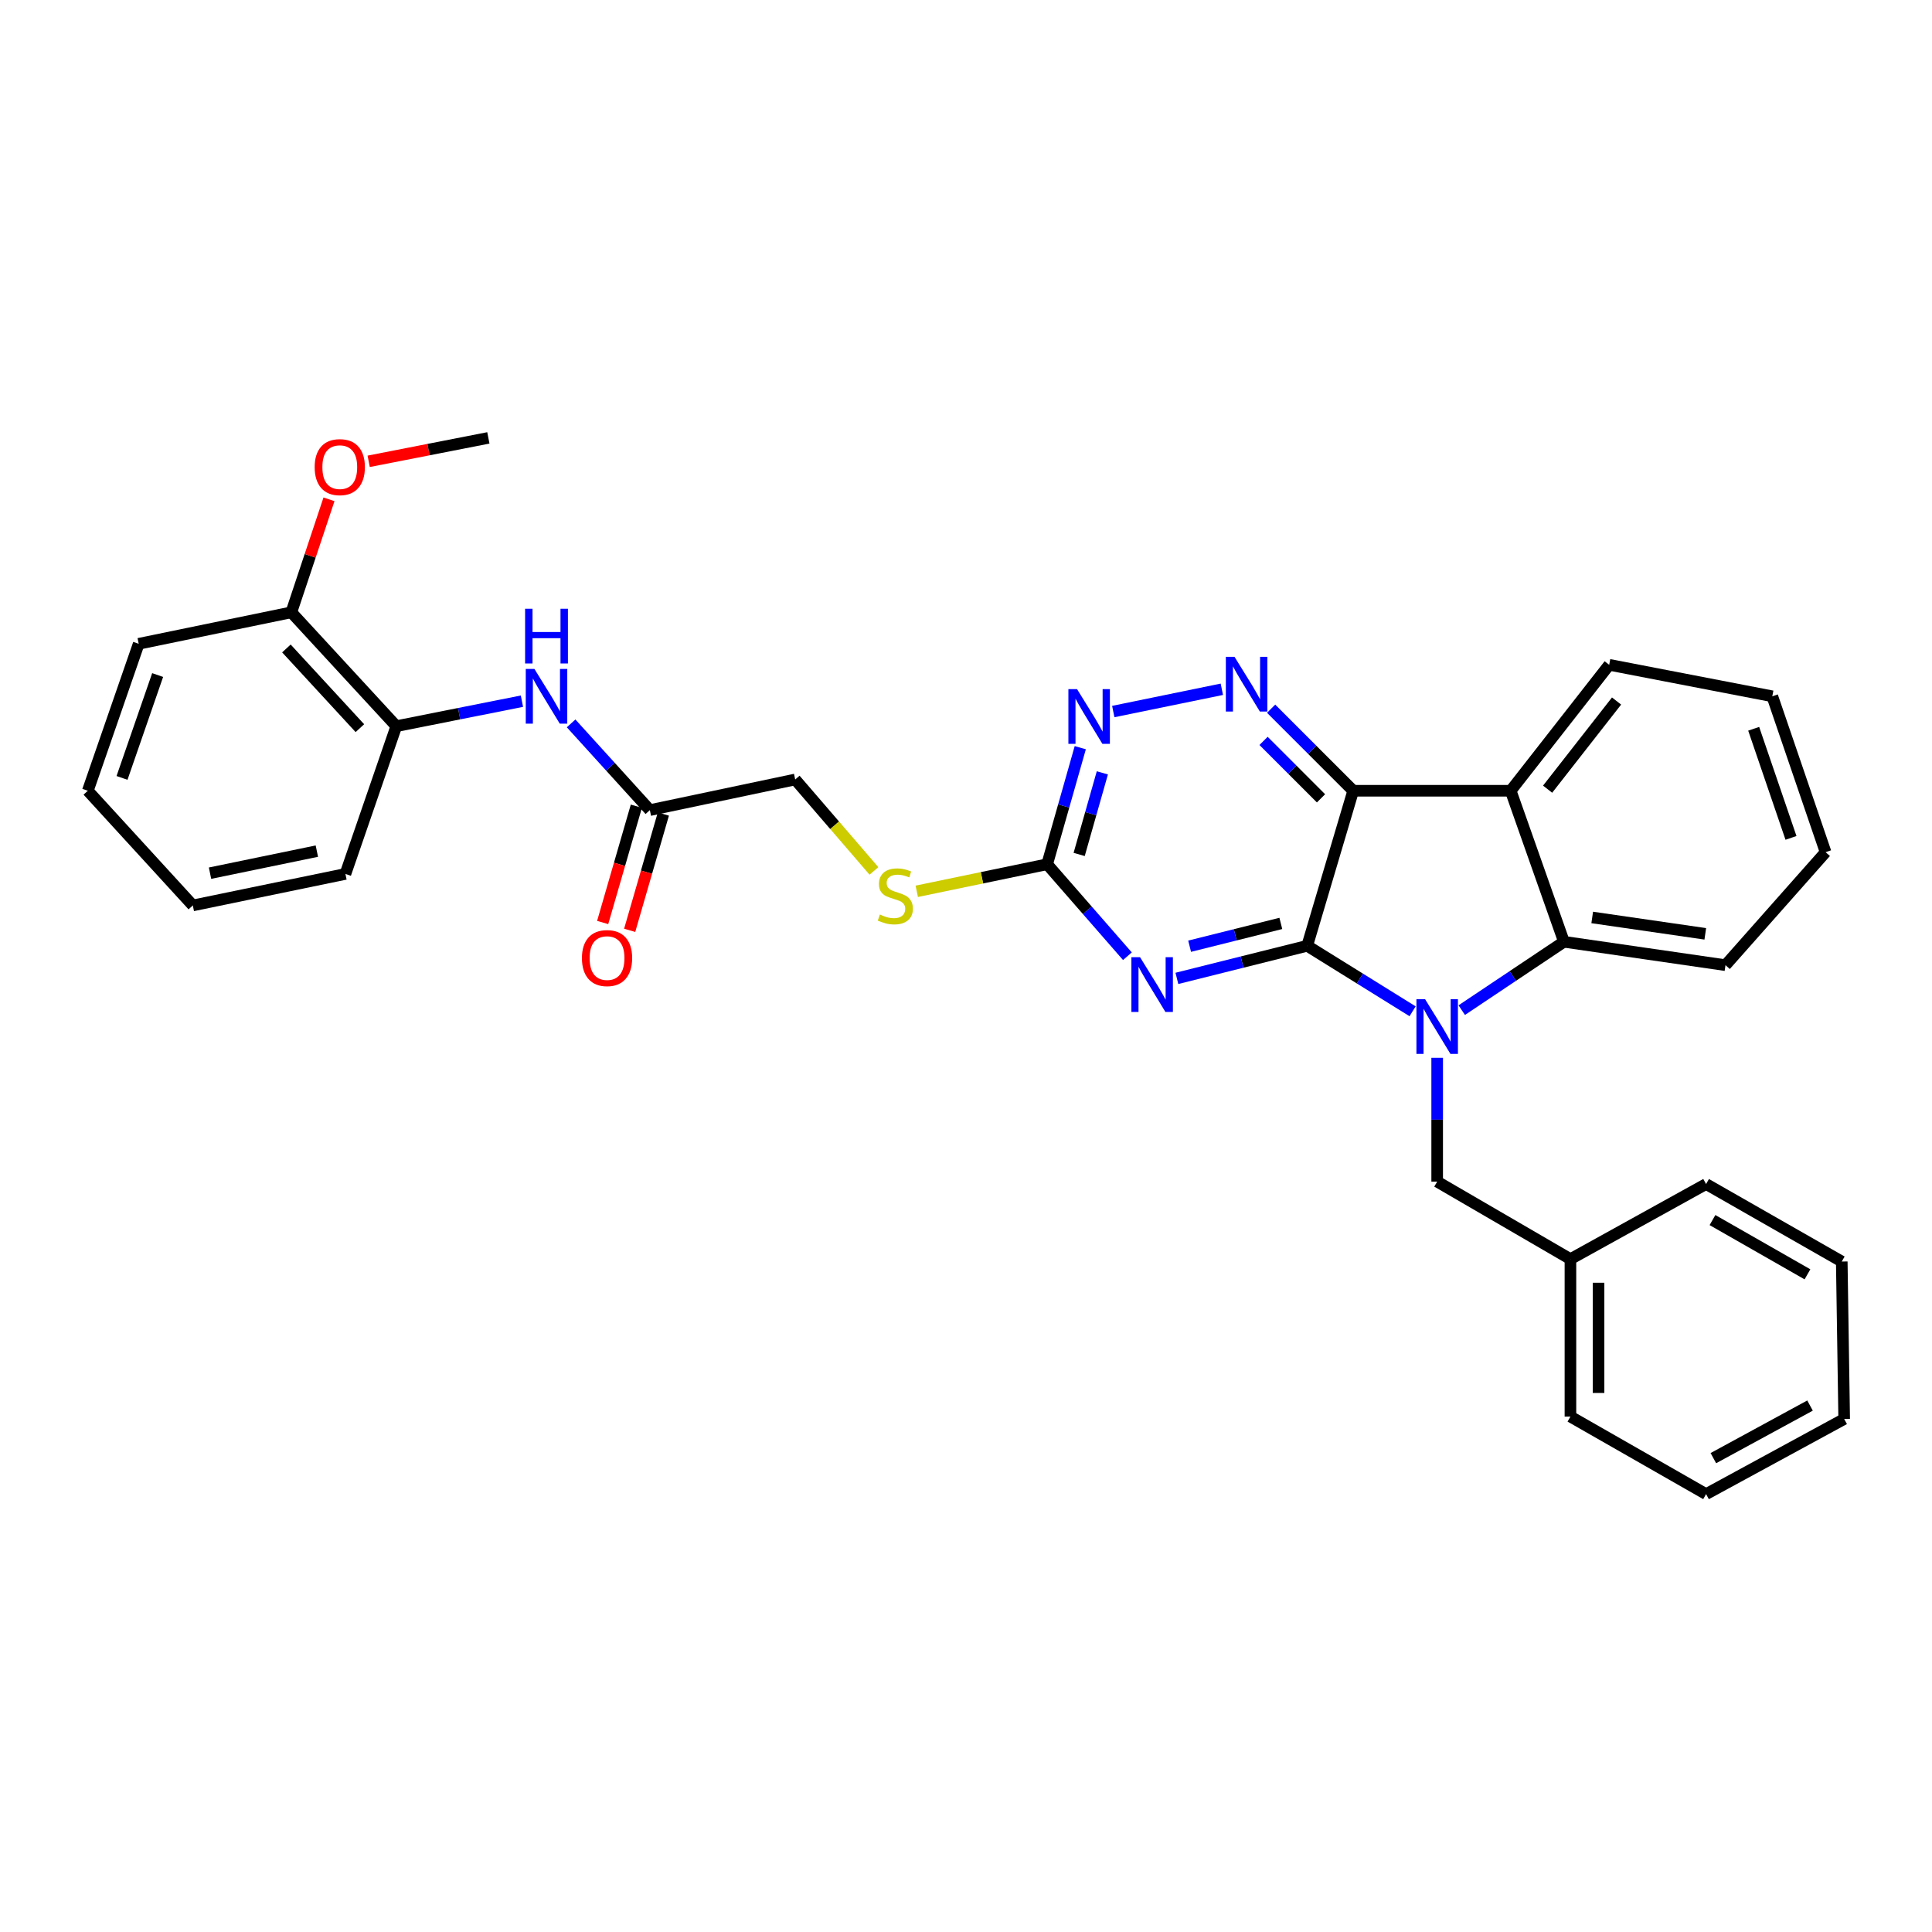 <?xml version='1.0' encoding='iso-8859-1'?>
<svg version='1.1' baseProfile='full'
              xmlns='http://www.w3.org/2000/svg'
                      xmlns:rdkit='http://www.rdkit.org/xml'
                      xmlns:xlink='http://www.w3.org/1999/xlink'
                  xml:space='preserve'
width='1000px' height='1000px' viewBox='0 0 1000 1000'>
<!-- END OF HEADER -->
<rect style='opacity:1.0;fill:#FFFFFF;stroke:none' width='1000' height='1000' x='0' y='0'> </rect>
<path class='bond-0' d='M 676.603,489.546 L 703.881,506.494' style='fill:none;fill-rule:evenodd;stroke:#000000;stroke-width:6px;stroke-linecap:butt;stroke-linejoin:miter;stroke-opacity:1' />
<path class='bond-0' d='M 703.881,506.494 L 731.159,523.443' style='fill:none;fill-rule:evenodd;stroke:#0000FF;stroke-width:6px;stroke-linecap:butt;stroke-linejoin:miter;stroke-opacity:1' />
<path class='bond-1' d='M 676.603,489.546 L 700.414,409.293' style='fill:none;fill-rule:evenodd;stroke:#000000;stroke-width:6px;stroke-linecap:butt;stroke-linejoin:miter;stroke-opacity:1' />
<path class='bond-2' d='M 676.603,489.546 L 642.881,497.978' style='fill:none;fill-rule:evenodd;stroke:#000000;stroke-width:6px;stroke-linecap:butt;stroke-linejoin:miter;stroke-opacity:1' />
<path class='bond-2' d='M 642.881,497.978 L 609.158,506.411' style='fill:none;fill-rule:evenodd;stroke:#0000FF;stroke-width:6px;stroke-linecap:butt;stroke-linejoin:miter;stroke-opacity:1' />
<path class='bond-2' d='M 662.956,477.957 L 639.351,483.86' style='fill:none;fill-rule:evenodd;stroke:#000000;stroke-width:6px;stroke-linecap:butt;stroke-linejoin:miter;stroke-opacity:1' />
<path class='bond-2' d='M 639.351,483.86 L 615.745,489.762' style='fill:none;fill-rule:evenodd;stroke:#0000FF;stroke-width:6px;stroke-linecap:butt;stroke-linejoin:miter;stroke-opacity:1' />
<path class='bond-4' d='M 756.593,522.843 L 783.046,505.152' style='fill:none;fill-rule:evenodd;stroke:#0000FF;stroke-width:6px;stroke-linecap:butt;stroke-linejoin:miter;stroke-opacity:1' />
<path class='bond-4' d='M 783.046,505.152 L 809.498,487.46' style='fill:none;fill-rule:evenodd;stroke:#000000;stroke-width:6px;stroke-linecap:butt;stroke-linejoin:miter;stroke-opacity:1' />
<path class='bond-9' d='M 743.88,547.513 L 743.88,579.56' style='fill:none;fill-rule:evenodd;stroke:#0000FF;stroke-width:6px;stroke-linecap:butt;stroke-linejoin:miter;stroke-opacity:1' />
<path class='bond-9' d='M 743.88,579.56 L 743.88,611.607' style='fill:none;fill-rule:evenodd;stroke:#000000;stroke-width:6px;stroke-linecap:butt;stroke-linejoin:miter;stroke-opacity:1' />
<path class='bond-3' d='M 700.414,409.293 L 781.928,409.293' style='fill:none;fill-rule:evenodd;stroke:#000000;stroke-width:6px;stroke-linecap:butt;stroke-linejoin:miter;stroke-opacity:1' />
<path class='bond-5' d='M 700.414,409.293 L 679.173,388.058' style='fill:none;fill-rule:evenodd;stroke:#000000;stroke-width:6px;stroke-linecap:butt;stroke-linejoin:miter;stroke-opacity:1' />
<path class='bond-5' d='M 679.173,388.058 L 657.931,366.823' style='fill:none;fill-rule:evenodd;stroke:#0000FF;stroke-width:6px;stroke-linecap:butt;stroke-linejoin:miter;stroke-opacity:1' />
<path class='bond-5' d='M 683.752,413.215 L 668.884,398.35' style='fill:none;fill-rule:evenodd;stroke:#000000;stroke-width:6px;stroke-linecap:butt;stroke-linejoin:miter;stroke-opacity:1' />
<path class='bond-5' d='M 668.884,398.35 L 654.015,383.486' style='fill:none;fill-rule:evenodd;stroke:#0000FF;stroke-width:6px;stroke-linecap:butt;stroke-linejoin:miter;stroke-opacity:1' />
<path class='bond-6' d='M 583.544,494.938 L 562.773,471.136' style='fill:none;fill-rule:evenodd;stroke:#0000FF;stroke-width:6px;stroke-linecap:butt;stroke-linejoin:miter;stroke-opacity:1' />
<path class='bond-6' d='M 562.773,471.136 L 542.002,447.334' style='fill:none;fill-rule:evenodd;stroke:#000000;stroke-width:6px;stroke-linecap:butt;stroke-linejoin:miter;stroke-opacity:1' />
<path class='bond-17' d='M 781.928,409.293 L 832.913,344.103' style='fill:none;fill-rule:evenodd;stroke:#000000;stroke-width:6px;stroke-linecap:butt;stroke-linejoin:miter;stroke-opacity:1' />
<path class='bond-17' d='M 801.039,408.48 L 836.729,362.847' style='fill:none;fill-rule:evenodd;stroke:#000000;stroke-width:6px;stroke-linecap:butt;stroke-linejoin:miter;stroke-opacity:1' />
<path class='bond-32' d='M 781.928,409.293 L 809.498,487.46' style='fill:none;fill-rule:evenodd;stroke:#000000;stroke-width:6px;stroke-linecap:butt;stroke-linejoin:miter;stroke-opacity:1' />
<path class='bond-18' d='M 809.498,487.46 L 893.107,499.571' style='fill:none;fill-rule:evenodd;stroke:#000000;stroke-width:6px;stroke-linecap:butt;stroke-linejoin:miter;stroke-opacity:1' />
<path class='bond-18' d='M 824.126,474.874 L 882.652,483.352' style='fill:none;fill-rule:evenodd;stroke:#000000;stroke-width:6px;stroke-linecap:butt;stroke-linejoin:miter;stroke-opacity:1' />
<path class='bond-33' d='M 632.421,356.766 L 576.228,368.294' style='fill:none;fill-rule:evenodd;stroke:#0000FF;stroke-width:6px;stroke-linecap:butt;stroke-linejoin:miter;stroke-opacity:1' />
<path class='bond-7' d='M 542.002,447.334 L 550.574,417.169' style='fill:none;fill-rule:evenodd;stroke:#000000;stroke-width:6px;stroke-linecap:butt;stroke-linejoin:miter;stroke-opacity:1' />
<path class='bond-7' d='M 550.574,417.169 L 559.146,387.004' style='fill:none;fill-rule:evenodd;stroke:#0000FF;stroke-width:6px;stroke-linecap:butt;stroke-linejoin:miter;stroke-opacity:1' />
<path class='bond-7' d='M 558.573,442.262 L 564.573,421.147' style='fill:none;fill-rule:evenodd;stroke:#000000;stroke-width:6px;stroke-linecap:butt;stroke-linejoin:miter;stroke-opacity:1' />
<path class='bond-7' d='M 564.573,421.147 L 570.574,400.032' style='fill:none;fill-rule:evenodd;stroke:#0000FF;stroke-width:6px;stroke-linecap:butt;stroke-linejoin:miter;stroke-opacity:1' />
<path class='bond-12' d='M 542.002,447.334 L 508.256,454.334' style='fill:none;fill-rule:evenodd;stroke:#000000;stroke-width:6px;stroke-linecap:butt;stroke-linejoin:miter;stroke-opacity:1' />
<path class='bond-12' d='M 508.256,454.334 L 474.509,461.334' style='fill:none;fill-rule:evenodd;stroke:#CCCC00;stroke-width:6px;stroke-linecap:butt;stroke-linejoin:miter;stroke-opacity:1' />
<path class='bond-8' d='M 295.604,374.423 L 315.984,396.871' style='fill:none;fill-rule:evenodd;stroke:#0000FF;stroke-width:6px;stroke-linecap:butt;stroke-linejoin:miter;stroke-opacity:1' />
<path class='bond-8' d='M 315.984,396.871 L 336.365,419.319' style='fill:none;fill-rule:evenodd;stroke:#000000;stroke-width:6px;stroke-linecap:butt;stroke-linejoin:miter;stroke-opacity:1' />
<path class='bond-11' d='M 270.152,362.933 L 237.64,369.401' style='fill:none;fill-rule:evenodd;stroke:#0000FF;stroke-width:6px;stroke-linecap:butt;stroke-linejoin:miter;stroke-opacity:1' />
<path class='bond-11' d='M 237.64,369.401 L 205.128,375.869' style='fill:none;fill-rule:evenodd;stroke:#000000;stroke-width:6px;stroke-linecap:butt;stroke-linejoin:miter;stroke-opacity:1' />
<path class='bond-16' d='M 743.88,611.607 L 812.854,651.717' style='fill:none;fill-rule:evenodd;stroke:#000000;stroke-width:6px;stroke-linecap:butt;stroke-linejoin:miter;stroke-opacity:1' />
<path class='bond-10' d='M 336.365,419.319 L 411.589,403.456' style='fill:none;fill-rule:evenodd;stroke:#000000;stroke-width:6px;stroke-linecap:butt;stroke-linejoin:miter;stroke-opacity:1' />
<path class='bond-14' d='M 329.376,417.294 L 320.658,447.389' style='fill:none;fill-rule:evenodd;stroke:#000000;stroke-width:6px;stroke-linecap:butt;stroke-linejoin:miter;stroke-opacity:1' />
<path class='bond-14' d='M 320.658,447.389 L 311.94,477.484' style='fill:none;fill-rule:evenodd;stroke:#FF0000;stroke-width:6px;stroke-linecap:butt;stroke-linejoin:miter;stroke-opacity:1' />
<path class='bond-14' d='M 343.355,421.343 L 334.636,451.438' style='fill:none;fill-rule:evenodd;stroke:#000000;stroke-width:6px;stroke-linecap:butt;stroke-linejoin:miter;stroke-opacity:1' />
<path class='bond-14' d='M 334.636,451.438 L 325.918,481.534' style='fill:none;fill-rule:evenodd;stroke:#FF0000;stroke-width:6px;stroke-linecap:butt;stroke-linejoin:miter;stroke-opacity:1' />
<path class='bond-13' d='M 205.128,375.869 L 150.796,316.937' style='fill:none;fill-rule:evenodd;stroke:#000000;stroke-width:6px;stroke-linecap:butt;stroke-linejoin:miter;stroke-opacity:1' />
<path class='bond-13' d='M 186.278,376.894 L 148.246,335.641' style='fill:none;fill-rule:evenodd;stroke:#000000;stroke-width:6px;stroke-linecap:butt;stroke-linejoin:miter;stroke-opacity:1' />
<path class='bond-20' d='M 205.128,375.869 L 178.794,452.346' style='fill:none;fill-rule:evenodd;stroke:#000000;stroke-width:6px;stroke-linecap:butt;stroke-linejoin:miter;stroke-opacity:1' />
<path class='bond-15' d='M 452.357,450.786 L 431.973,427.121' style='fill:none;fill-rule:evenodd;stroke:#CCCC00;stroke-width:6px;stroke-linecap:butt;stroke-linejoin:miter;stroke-opacity:1' />
<path class='bond-15' d='M 431.973,427.121 L 411.589,403.456' style='fill:none;fill-rule:evenodd;stroke:#000000;stroke-width:6px;stroke-linecap:butt;stroke-linejoin:miter;stroke-opacity:1' />
<path class='bond-19' d='M 150.796,316.937 L 160.542,287.692' style='fill:none;fill-rule:evenodd;stroke:#000000;stroke-width:6px;stroke-linecap:butt;stroke-linejoin:miter;stroke-opacity:1' />
<path class='bond-19' d='M 160.542,287.692 L 170.288,258.447' style='fill:none;fill-rule:evenodd;stroke:#FF0000;stroke-width:6px;stroke-linecap:butt;stroke-linejoin:miter;stroke-opacity:1' />
<path class='bond-21' d='M 150.796,316.937 L 71.796,333.228' style='fill:none;fill-rule:evenodd;stroke:#000000;stroke-width:6px;stroke-linecap:butt;stroke-linejoin:miter;stroke-opacity:1' />
<path class='bond-22' d='M 812.854,651.717 L 812.854,733.223' style='fill:none;fill-rule:evenodd;stroke:#000000;stroke-width:6px;stroke-linecap:butt;stroke-linejoin:miter;stroke-opacity:1' />
<path class='bond-22' d='M 827.407,663.943 L 827.407,720.997' style='fill:none;fill-rule:evenodd;stroke:#000000;stroke-width:6px;stroke-linecap:butt;stroke-linejoin:miter;stroke-opacity:1' />
<path class='bond-23' d='M 812.854,651.717 L 883.065,612.852' style='fill:none;fill-rule:evenodd;stroke:#000000;stroke-width:6px;stroke-linecap:butt;stroke-linejoin:miter;stroke-opacity:1' />
<path class='bond-25' d='M 832.913,344.103 L 917.338,360.402' style='fill:none;fill-rule:evenodd;stroke:#000000;stroke-width:6px;stroke-linecap:butt;stroke-linejoin:miter;stroke-opacity:1' />
<path class='bond-26' d='M 893.107,499.571 L 944.924,441.084' style='fill:none;fill-rule:evenodd;stroke:#000000;stroke-width:6px;stroke-linecap:butt;stroke-linejoin:miter;stroke-opacity:1' />
<path class='bond-24' d='M 190.827,238.776 L 221.8,232.713' style='fill:none;fill-rule:evenodd;stroke:#FF0000;stroke-width:6px;stroke-linecap:butt;stroke-linejoin:miter;stroke-opacity:1' />
<path class='bond-24' d='M 221.8,232.713 L 252.773,226.65' style='fill:none;fill-rule:evenodd;stroke:#000000;stroke-width:6px;stroke-linecap:butt;stroke-linejoin:miter;stroke-opacity:1' />
<path class='bond-27' d='M 178.794,452.346 L 99.803,468.654' style='fill:none;fill-rule:evenodd;stroke:#000000;stroke-width:6px;stroke-linecap:butt;stroke-linejoin:miter;stroke-opacity:1' />
<path class='bond-27' d='M 164.003,440.54 L 108.709,451.955' style='fill:none;fill-rule:evenodd;stroke:#000000;stroke-width:6px;stroke-linecap:butt;stroke-linejoin:miter;stroke-opacity:1' />
<path class='bond-36' d='M 71.796,333.228 L 45.455,409.293' style='fill:none;fill-rule:evenodd;stroke:#000000;stroke-width:6px;stroke-linecap:butt;stroke-linejoin:miter;stroke-opacity:1' />
<path class='bond-36' d='M 81.597,349.4 L 63.158,402.646' style='fill:none;fill-rule:evenodd;stroke:#000000;stroke-width:6px;stroke-linecap:butt;stroke-linejoin:miter;stroke-opacity:1' />
<path class='bond-30' d='M 812.854,733.223 L 883.065,773.35' style='fill:none;fill-rule:evenodd;stroke:#000000;stroke-width:6px;stroke-linecap:butt;stroke-linejoin:miter;stroke-opacity:1' />
<path class='bond-29' d='M 883.065,612.852 L 953.292,652.97' style='fill:none;fill-rule:evenodd;stroke:#000000;stroke-width:6px;stroke-linecap:butt;stroke-linejoin:miter;stroke-opacity:1' />
<path class='bond-29' d='M 886.38,631.506 L 935.539,659.589' style='fill:none;fill-rule:evenodd;stroke:#000000;stroke-width:6px;stroke-linecap:butt;stroke-linejoin:miter;stroke-opacity:1' />
<path class='bond-34' d='M 917.338,360.402 L 944.924,441.084' style='fill:none;fill-rule:evenodd;stroke:#000000;stroke-width:6px;stroke-linecap:butt;stroke-linejoin:miter;stroke-opacity:1' />
<path class='bond-34' d='M 907.705,377.213 L 927.016,433.69' style='fill:none;fill-rule:evenodd;stroke:#000000;stroke-width:6px;stroke-linecap:butt;stroke-linejoin:miter;stroke-opacity:1' />
<path class='bond-28' d='M 99.803,468.654 L 45.455,409.293' style='fill:none;fill-rule:evenodd;stroke:#000000;stroke-width:6px;stroke-linecap:butt;stroke-linejoin:miter;stroke-opacity:1' />
<path class='bond-31' d='M 953.292,652.97 L 954.545,734.468' style='fill:none;fill-rule:evenodd;stroke:#000000;stroke-width:6px;stroke-linecap:butt;stroke-linejoin:miter;stroke-opacity:1' />
<path class='bond-35' d='M 883.065,773.35 L 954.545,734.468' style='fill:none;fill-rule:evenodd;stroke:#000000;stroke-width:6px;stroke-linecap:butt;stroke-linejoin:miter;stroke-opacity:1' />
<path class='bond-35' d='M 886.833,754.733 L 936.869,727.516' style='fill:none;fill-rule:evenodd;stroke:#000000;stroke-width:6px;stroke-linecap:butt;stroke-linejoin:miter;stroke-opacity:1' />
<path  class='atom-1' d='M 737.62 517.186
L 746.9 532.186
Q 747.82 533.666, 749.3 536.346
Q 750.78 539.026, 750.86 539.186
L 750.86 517.186
L 754.62 517.186
L 754.62 545.506
L 750.74 545.506
L 740.78 529.106
Q 739.62 527.186, 738.38 524.986
Q 737.18 522.786, 736.82 522.106
L 736.82 545.506
L 733.14 545.506
L 733.14 517.186
L 737.62 517.186
' fill='#0000FF'/>
<path  class='atom-3' d='M 590.09 495.453
L 599.37 510.453
Q 600.29 511.933, 601.77 514.613
Q 603.25 517.293, 603.33 517.453
L 603.33 495.453
L 607.09 495.453
L 607.09 523.773
L 603.21 523.773
L 593.25 507.373
Q 592.09 505.453, 590.85 503.253
Q 589.65 501.053, 589.29 500.373
L 589.29 523.773
L 585.61 523.773
L 585.61 495.453
L 590.09 495.453
' fill='#0000FF'/>
<path  class='atom-6' d='M 638.981 339.976
L 648.261 354.976
Q 649.181 356.456, 650.661 359.136
Q 652.141 361.816, 652.221 361.976
L 652.221 339.976
L 655.981 339.976
L 655.981 368.296
L 652.101 368.296
L 642.141 351.896
Q 640.981 349.976, 639.741 347.776
Q 638.541 345.576, 638.181 344.896
L 638.181 368.296
L 634.501 368.296
L 634.501 339.976
L 638.981 339.976
' fill='#0000FF'/>
<path  class='atom-8' d='M 557.475 356.696
L 566.755 371.696
Q 567.675 373.176, 569.155 375.856
Q 570.635 378.536, 570.715 378.696
L 570.715 356.696
L 574.475 356.696
L 574.475 385.016
L 570.595 385.016
L 560.635 368.616
Q 559.475 366.696, 558.235 364.496
Q 557.035 362.296, 556.675 361.616
L 556.675 385.016
L 552.995 385.016
L 552.995 356.696
L 557.475 356.696
' fill='#0000FF'/>
<path  class='atom-9' d='M 276.614 346.242
L 285.894 361.242
Q 286.814 362.722, 288.294 365.402
Q 289.774 368.082, 289.854 368.242
L 289.854 346.242
L 293.614 346.242
L 293.614 374.562
L 289.734 374.562
L 279.774 358.162
Q 278.614 356.242, 277.374 354.042
Q 276.174 351.842, 275.814 351.162
L 275.814 374.562
L 272.134 374.562
L 272.134 346.242
L 276.614 346.242
' fill='#0000FF'/>
<path  class='atom-9' d='M 271.794 315.09
L 275.634 315.09
L 275.634 327.13
L 290.114 327.13
L 290.114 315.09
L 293.954 315.09
L 293.954 343.41
L 290.114 343.41
L 290.114 330.33
L 275.634 330.33
L 275.634 343.41
L 271.794 343.41
L 271.794 315.09
' fill='#0000FF'/>
<path  class='atom-13' d='M 455.423 473.353
Q 455.743 473.473, 457.063 474.033
Q 458.383 474.593, 459.823 474.953
Q 461.303 475.273, 462.743 475.273
Q 465.423 475.273, 466.983 473.993
Q 468.543 472.673, 468.543 470.393
Q 468.543 468.833, 467.743 467.873
Q 466.983 466.913, 465.783 466.393
Q 464.583 465.873, 462.583 465.273
Q 460.063 464.513, 458.543 463.793
Q 457.063 463.073, 455.983 461.553
Q 454.943 460.033, 454.943 457.473
Q 454.943 453.913, 457.343 451.713
Q 459.783 449.513, 464.583 449.513
Q 467.863 449.513, 471.583 451.073
L 470.663 454.153
Q 467.263 452.753, 464.703 452.753
Q 461.943 452.753, 460.423 453.913
Q 458.903 455.033, 458.943 456.993
Q 458.943 458.513, 459.703 459.433
Q 460.503 460.353, 461.623 460.873
Q 462.783 461.393, 464.703 461.993
Q 467.263 462.793, 468.783 463.593
Q 470.303 464.393, 471.383 466.033
Q 472.503 467.633, 472.503 470.393
Q 472.503 474.313, 469.863 476.433
Q 467.263 478.513, 462.903 478.513
Q 460.383 478.513, 458.463 477.953
Q 456.583 477.433, 454.343 476.513
L 455.423 473.353
' fill='#CCCC00'/>
<path  class='atom-15' d='M 301.204 495.9
Q 301.204 489.1, 304.564 485.3
Q 307.924 481.5, 314.204 481.5
Q 320.484 481.5, 323.844 485.3
Q 327.204 489.1, 327.204 495.9
Q 327.204 502.78, 323.804 506.7
Q 320.404 510.58, 314.204 510.58
Q 307.964 510.58, 304.564 506.7
Q 301.204 502.82, 301.204 495.9
M 314.204 507.38
Q 318.524 507.38, 320.844 504.5
Q 323.204 501.58, 323.204 495.9
Q 323.204 490.34, 320.844 487.54
Q 318.524 484.7, 314.204 484.7
Q 309.884 484.7, 307.524 487.5
Q 305.204 490.3, 305.204 495.9
Q 305.204 501.62, 307.524 504.5
Q 309.884 507.38, 314.204 507.38
' fill='#FF0000'/>
<path  class='atom-20' d='M 162.868 241.785
Q 162.868 234.985, 166.228 231.185
Q 169.588 227.385, 175.868 227.385
Q 182.148 227.385, 185.508 231.185
Q 188.868 234.985, 188.868 241.785
Q 188.868 248.665, 185.468 252.585
Q 182.068 256.465, 175.868 256.465
Q 169.628 256.465, 166.228 252.585
Q 162.868 248.705, 162.868 241.785
M 175.868 253.265
Q 180.188 253.265, 182.508 250.385
Q 184.868 247.465, 184.868 241.785
Q 184.868 236.225, 182.508 233.425
Q 180.188 230.585, 175.868 230.585
Q 171.548 230.585, 169.188 233.385
Q 166.868 236.185, 166.868 241.785
Q 166.868 247.505, 169.188 250.385
Q 171.548 253.265, 175.868 253.265
' fill='#FF0000'/>
</svg>
